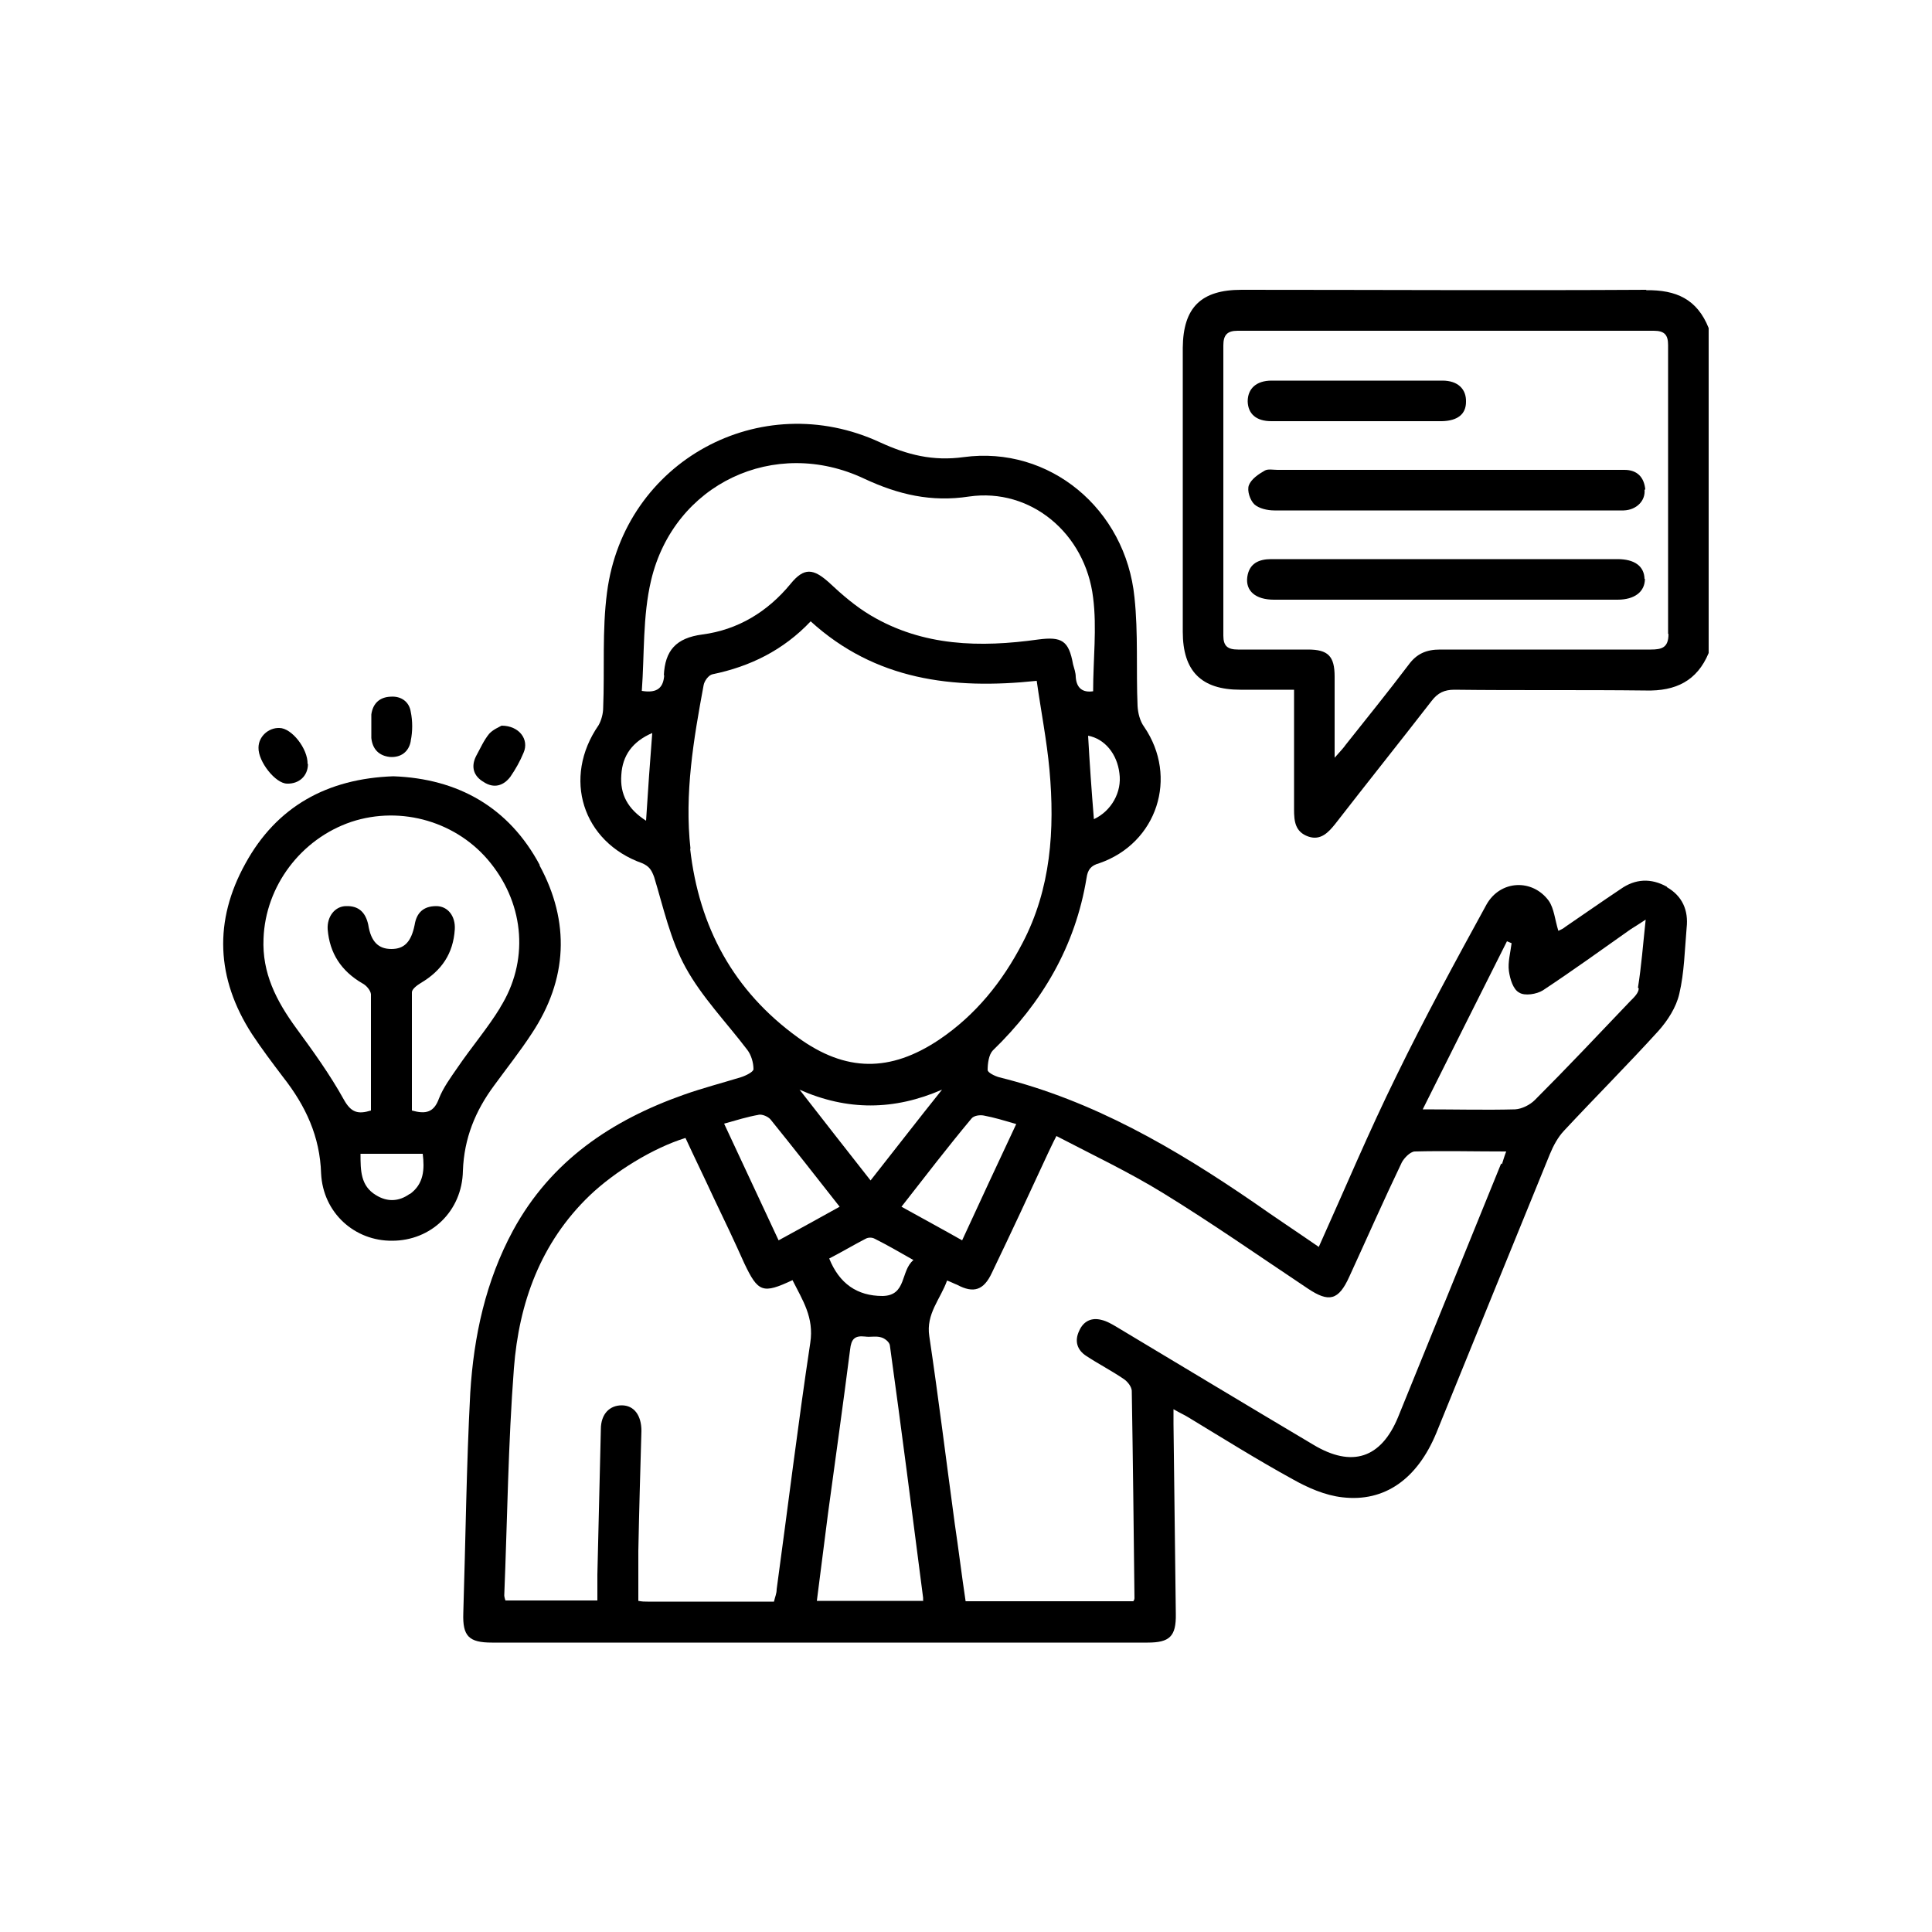 <?xml version="1.0" encoding="UTF-8"?>
<svg id="Layer_1" data-name="Layer 1" xmlns="http://www.w3.org/2000/svg" viewBox="0 0 50 50">
  <defs>
    <style>
      .cls-1 {
        stroke-width: 0px;
      }
    </style>
  </defs>
  <path class="cls-1" d="M42.61,7.5c-3.49.02-6.98,0-10.48,0-1.05,0-1.51.46-1.52,1.5v7.35c0,1.02.48,1.5,1.49,1.5h1.39v3.1c0,.31.03.58.37.7.32.11.52-.11.69-.32.83-1.07,1.67-2.12,2.5-3.19.16-.21.33-.29.59-.29,1.65.02,3.31,0,4.95.02.78.02,1.33-.25,1.63-.97v-8.41c-.3-.75-.84-.99-1.62-.98ZM43.18,16.41c0,.35-.17.4-.46.4-1.82,0-3.63,0-5.45,0-.36,0-.61.11-.82.4-.53.7-1.08,1.38-1.62,2.06-.07.1-.15.18-.29.34v-2.1c0-.53-.17-.7-.69-.7-.6,0-1.2,0-1.81,0-.27,0-.38-.09-.38-.36,0-2.5,0-5.01,0-7.51,0-.27.1-.38.37-.38,3.59,0,7.18,0,10.77,0,.28,0,.37.11.37.37,0,2.49,0,4.98,0,7.47Z"/>
  <path class="cls-1" d="M43.14,22.95c-.41-.23-.82-.21-1.2.06-.48.32-.95.65-1.42.97-.07.06-.15.09-.19.11-.09-.29-.11-.58-.25-.78-.42-.57-1.25-.54-1.61.1-.8,1.46-1.6,2.93-2.33,4.43-.71,1.44-1.33,2.92-2.01,4.43-.58-.4-1.14-.77-1.68-1.15-2.04-1.4-4.16-2.64-6.59-3.24-.11-.03-.3-.12-.3-.19,0-.17.03-.39.13-.5,1.28-1.24,2.14-2.7,2.43-4.47.03-.21.11-.32.33-.38,1.5-.52,2.05-2.23,1.16-3.53-.11-.15-.16-.36-.17-.54-.04-.94.02-1.88-.08-2.81-.23-2.29-2.2-3.93-4.42-3.63-.8.11-1.46-.06-2.16-.38-3.1-1.44-6.63.49-7.07,3.88-.13.98-.06,2-.1,2.99,0,.15-.05.33-.12.45-.94,1.36-.42,3.02,1.13,3.57.18.08.24.17.31.36.24.79.42,1.63.82,2.35.42.76,1.05,1.41,1.59,2.12.1.13.16.33.16.5,0,.07-.2.17-.33.21-.49.15-.99.28-1.47.45-1.87.66-3.44,1.71-4.42,3.51-.71,1.31-1.02,2.74-1.11,4.21-.1,1.89-.12,3.79-.18,5.7-.02.59.14.76.74.76h16.97c.57,0,.74-.16.73-.74-.02-1.64-.04-3.28-.06-4.92v-.38c.17.1.29.15.4.22.89.54,1.77,1.09,2.68,1.59.39.22.84.42,1.29.47,1.1.13,1.94-.48,2.43-1.66.98-2.41,1.96-4.82,2.94-7.22.09-.22.21-.44.36-.6.81-.87,1.65-1.71,2.45-2.59.24-.27.46-.61.54-.96.13-.55.14-1.14.19-1.71.05-.45-.11-.82-.51-1.05ZM26.3,29.09c-.47,1-.93,1.99-1.4,3.01-.53-.3-1.03-.57-1.57-.87.61-.78,1.2-1.55,1.81-2.28.06-.08.22-.1.32-.08.27.05.53.13.84.22ZM22.64,32.06c.32.16.63.34,1,.55-.34.28-.17.92-.8.93q-.99,0-1.38-.97c.33-.17.63-.35.94-.51.07-.04.17-.04.24,0ZM20.69,28.2c1.24.55,2.45.54,3.69,0-.61.76-1.21,1.54-1.85,2.35-.63-.8-1.23-1.57-1.83-2.34ZM28.97,20.01c.07.49-.21.98-.66,1.19-.06-.73-.11-1.44-.15-2.16.43.08.75.47.81.97ZM16.72,21.24c-.47-.3-.68-.68-.64-1.19.03-.5.29-.86.8-1.08-.06.76-.11,1.48-.16,2.27ZM17.19,17.47c-.02.31-.16.48-.58.41.07-.95.02-1.93.24-2.86.59-2.5,3.2-3.73,5.52-2.63.88.41,1.73.61,2.71.46,1.59-.23,3.01.95,3.21,2.62.1.78,0,1.6,0,2.42-.27.04-.43-.08-.45-.37,0-.11-.04-.22-.07-.33-.11-.61-.29-.72-.9-.64-1.5.21-2.98.18-4.33-.62-.39-.23-.75-.54-1.08-.85-.41-.37-.65-.4-1,.03-.6.73-1.37,1.19-2.28,1.31-.69.09-.97.42-1,1.06ZM17.87,21.97c-.16-1.43.08-2.84.34-4.24.02-.11.13-.26.23-.28.97-.2,1.83-.62,2.54-1.37,1.67,1.52,3.67,1.77,5.85,1.54.11.78.26,1.54.33,2.3.14,1.55.04,3.08-.7,4.49-.52,1-1.21,1.86-2.16,2.5-1.26.84-2.41.84-3.65-.06-1.66-1.2-2.56-2.85-2.79-4.89ZM19.63,28.85c.1-.02.25.05.31.12.59.73,1.17,1.47,1.79,2.26-.54.3-1.03.57-1.58.87-.47-1.01-.94-2.01-1.41-3.02.32-.09.61-.18.9-.23ZM20.97,34.75c-.32,2.12-.58,4.26-.87,6.38,0,.11-.04.19-.07.32h-3.27c-.08,0-.14,0-.24-.02,0-.44,0-.86,0-1.29.02-1.03.05-2.07.08-3.11,0-.4-.19-.66-.51-.66-.31,0-.54.22-.54.62-.03,1.25-.06,2.5-.09,3.76v.67h-2.38s-.03-.09-.03-.13c.08-1.96.1-3.93.25-5.88.13-1.69.69-3.25,1.96-4.47.65-.62,1.64-1.23,2.48-1.49.24.52.49,1.03.73,1.55.27.56.54,1.13.79,1.69.36.76.48.8,1.25.44.26.52.56.96.46,1.62ZM23.88,41.43h-2.74c.1-.76.19-1.51.29-2.27.19-1.4.39-2.82.57-4.23.03-.28.12-.37.39-.34.13.02.28-.02.41.02.09.02.22.12.23.21.3,2.17.58,4.35.86,6.53,0,.02,0,.03,0,.09ZM38.85,30.11c-.89,2.19-1.78,4.38-2.67,6.57-.44,1.06-1.19,1.31-2.19.71-1.7-1.01-3.41-2.04-5.11-3.06-.12-.07-.24-.14-.37-.17-.26-.07-.47.03-.58.28-.13.27-.05.5.18.65.32.21.65.38.96.59.11.07.21.2.22.31.03,1.79.05,3.57.07,5.36,0,.02,0,.05-.03.09h-4.34c-.1-.66-.18-1.33-.28-2-.22-1.62-.42-3.25-.66-4.86-.09-.58.29-.96.46-1.44.11.04.18.08.26.11.43.23.69.14.9-.31.49-1.02.97-2.05,1.45-3.09.06-.12.11-.24.22-.45.94.49,1.87.93,2.75,1.47,1.27.78,2.5,1.64,3.76,2.48.54.36.79.31,1.07-.31.45-.98.89-1.98,1.36-2.96.06-.11.21-.27.33-.28.76-.02,1.55,0,2.37,0-.05.13-.08.24-.11.33ZM42.41,25.58c0,.12-.13.24-.22.33-.82.86-1.63,1.72-2.47,2.56-.12.12-.33.23-.51.24-.76.02-1.52,0-2.39,0,.75-1.5,1.46-2.92,2.18-4.35.04.02.08.03.12.05-.03.24-.1.49-.07.72.03.21.11.48.27.56.14.09.45.04.61-.06.77-.51,1.52-1.05,2.27-1.58.11-.07.21-.13.39-.25-.07.65-.11,1.2-.2,1.76Z"/>
  <path class="cls-1" d="M13.97,22.39c-.8-1.5-2.12-2.24-3.79-2.3-1.71.06-3.02.78-3.83,2.26-.82,1.48-.76,2.97.17,4.41.25.38.53.75.81,1.12.58.74.95,1.53.98,2.49.05,1.02.87,1.75,1.84,1.74,1,0,1.81-.76,1.83-1.81.03-.84.32-1.55.81-2.21.32-.44.67-.88.97-1.34.93-1.4,1-2.89.2-4.36ZM10.6,30.9c-.28.2-.58.21-.87.03-.4-.24-.4-.64-.4-1.07h1.61c.05.4.03.78-.33,1.04ZM12.95,26.07c-.33.54-.75,1.03-1.11,1.56-.18.26-.37.52-.48.8-.13.36-.34.41-.7.31,0-1.01,0-2.04,0-3.06,0-.08.13-.18.23-.24.54-.32.84-.76.88-1.39.02-.34-.18-.6-.48-.6-.33,0-.51.17-.56.49-.09.44-.27.62-.6.62s-.53-.18-.6-.63c-.07-.32-.25-.49-.57-.48-.29,0-.5.27-.48.6.05.62.35,1.08.9,1.4.1.05.21.18.22.28,0,1,0,2,0,3.01-.33.1-.51.06-.7-.28-.36-.65-.8-1.26-1.24-1.86-.51-.7-.88-1.42-.84-2.31.05-1.36.97-2.58,2.27-3.02,1.3-.43,2.76,0,3.61,1.07.88,1.1.99,2.55.24,3.74Z"/>
  <path class="cls-1" d="M13.55,19.48c-.09.22-.21.43-.34.62-.18.24-.43.31-.69.14-.26-.15-.34-.39-.2-.67.11-.2.2-.41.34-.58.1-.11.25-.17.32-.21.46,0,.72.36.57.7Z"/>
  <path class="cls-1" d="M10.63,19.18c-.05.28-.26.43-.54.41-.28-.03-.45-.2-.48-.49,0-.1,0-.2,0-.3,0-.11,0-.2,0-.31.04-.29.22-.45.5-.46.27-.02.48.13.52.39.05.24.05.51,0,.75Z"/>
  <path class="cls-1" d="M7.97,19.77c0,.31-.23.52-.54.51-.3,0-.75-.57-.74-.93,0-.29.26-.52.54-.51.32,0,.74.54.73.93Z"/>
  <path class="cls-1" d="M42.56,12.67c.03.29-.21.53-.54.54-.43,0-.85,0-1.28,0h-3.3c-1.49,0-2.98,0-4.46,0-.18,0-.4-.05-.52-.16-.11-.11-.19-.35-.14-.49.06-.16.25-.29.41-.38.08-.05.22-.02.33-.02h8.75c.08,0,.15,0,.23,0,.33,0,.51.19.54.51Z"/>
  <path class="cls-1" d="M42.57,14.98c0,.33-.26.54-.71.54h-8.89c-.48,0-.74-.23-.69-.59.05-.35.3-.46.62-.46h8.96c.44,0,.69.18.7.51Z"/>
  <path class="cls-1" d="M37.94,10.4c0,.32-.22.49-.62.5h-4.42c-.39,0-.6-.19-.61-.51,0-.33.22-.54.62-.54,1.47,0,2.94,0,4.42,0,.4,0,.62.22.61.55Z"/>
</svg>